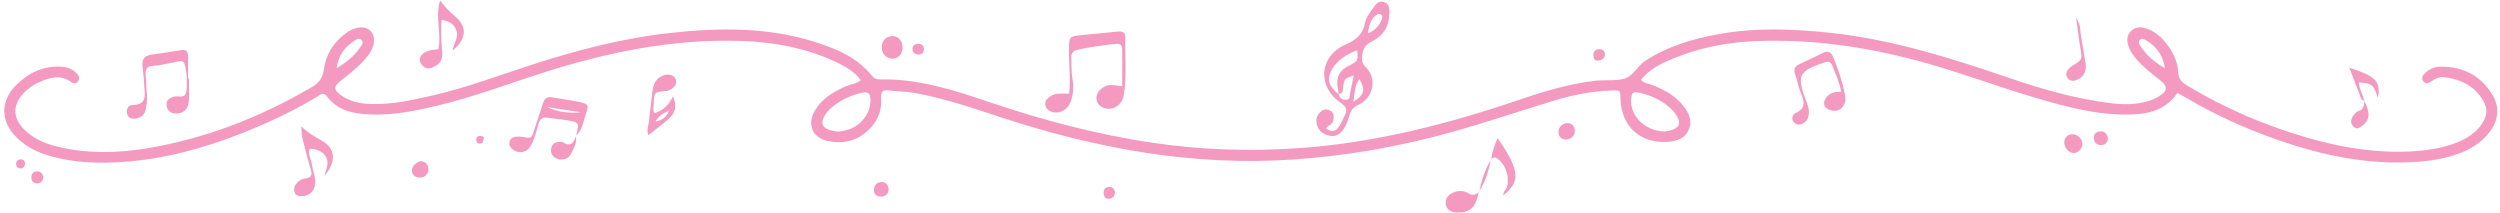 <?xml version="1.0" encoding="UTF-8" standalone="no"?><svg xmlns="http://www.w3.org/2000/svg" xmlns:xlink="http://www.w3.org/1999/xlink" fill="#000000" height="82" preserveAspectRatio="xMidYMid meet" version="1" viewBox="17.5 458.9 964.4 82.0" width="964.4" zoomAndPan="magnify"><g id="change1_1"><path d="M 202.59 511.336 C 201.727 511.336 201.16 511.926 201.215 512.871 C 201.266 513.785 201.797 514.367 202.695 514.312 C 203.559 514.262 204.098 513.699 204.117 511.758 C 204.117 511.738 203.391 511.336 202.59 511.336 Z M 27.141 521.934 C 27.082 520.816 26.312 520.23 25.172 520.402 C 24.297 520.539 23.711 521.137 23.715 522.031 C 23.715 523.105 24.23 523.855 25.445 523.895 C 26.578 523.73 27.195 522.996 27.141 521.934 Z M 587.973 532.887 C 590.59 529.012 591.816 524.625 592.688 520.109 C 592.691 520.113 592.812 520.219 592.812 520.223 C 590.375 524.156 589.027 528.496 588.082 532.984 C 588.082 532.984 587.977 532.891 587.973 532.887 Z M 373.91 478.074 C 374.027 476.766 373.348 475.934 372.043 475.801 C 370.559 475.648 369.516 476.316 369.5 477.883 C 369.484 479.184 370.398 479.816 371.641 479.992 C 372.902 479.953 373.793 479.406 373.91 478.074 Z M 445.434 531.023 C 443.844 531.027 443.176 531.992 443.254 533.488 C 443.316 534.734 443.887 535.676 445.285 535.566 C 446.742 535.457 447.477 534.492 447.699 533 C 447.336 531.953 446.762 531.02 445.434 531.023 Z M 632.172 480.379 C 632.211 481.422 632.703 482.344 633.832 482.273 C 635.336 482.18 636.684 481.504 636.621 479.727 C 636.574 478.449 635.625 477.84 634.168 477.855 C 632.781 477.98 632.113 478.902 632.172 480.379 Z M 31.691 525.016 C 30.414 525.074 29.66 525.848 29.613 527.133 C 29.559 528.609 30.309 529.633 31.797 529.645 C 33.215 529.652 34.074 528.734 34.242 527.262 C 33.953 525.879 33.207 524.949 31.691 525.016 Z M 827.82 509.574 C 826.184 509.637 825.129 510.52 825.191 512.254 C 825.25 513.965 826.395 514.844 827.973 514.863 C 829.625 514.887 830.539 513.863 830.672 512.203 C 830.309 510.664 829.551 509.512 827.82 509.574 Z M 360.293 531.91 C 360.199 530.293 359.281 529.168 357.664 529.133 C 355.832 529.09 354.742 530.297 354.641 532.078 C 354.551 533.762 355.602 534.633 357.043 534.762 C 358.98 534.832 360.391 533.555 360.293 531.91 Z M 625.012 509.355 C 624.98 507.594 623.629 506.27 621.977 506.383 C 620.203 506.5 618.617 508.121 618.688 509.824 C 618.766 511.758 619.902 512.637 621.52 512.734 C 623.605 512.707 625.039 511.219 625.012 509.355 Z M 179.965 521.098 C 178.293 521.109 176.215 523.23 176.391 524.855 C 176.574 526.562 177.773 527.273 179.336 527.391 C 181.207 527.527 182.738 526.094 182.785 524.262 C 182.832 522.543 181.531 521.09 179.965 521.098 Z M 929.574 497.805 C 929.441 499.523 929.41 501.215 927.199 501.777 C 926.523 501.949 925.926 502.711 925.453 503.324 C 924.414 504.684 924 506.258 925.27 507.617 C 926.816 509.273 928.113 507.949 929.332 506.938 C 930.945 505.594 931.449 503.867 931.047 501.828 C 930.766 500.422 930.25 499.109 929.484 497.895 C 929.484 497.895 929.582 497.797 929.574 497.805 Z M 813.828 513.887 C 813.82 516.051 815.719 518.07 817.633 517.938 C 819.273 517.824 820.82 516.09 820.812 514.359 C 820.805 512.352 818.785 510.582 816.645 510.703 C 814.992 510.797 813.832 512.109 813.828 513.887 Z M 239.715 511.406 C 238.805 513.855 237.719 515.863 234.664 513.738 C 234.336 513.512 233.727 513.684 233.246 513.68 C 231.57 513.656 230.473 514.473 230.141 516.086 C 229.777 517.852 230.504 519.219 232.125 520.004 C 234.082 520.953 236.605 520.406 237.598 518.512 C 238.762 516.293 240.238 514.062 239.605 511.301 C 239.605 511.301 239.703 511.402 239.715 511.406 Z M 929.484 497.895 C 929.191 495.434 927.504 493.301 927.48 490.68 C 932.461 491.012 933.324 491.742 934.75 496.598 C 936.32 489.734 932.887 488.078 923.797 485.012 C 925.164 488.609 926.367 491.996 927.754 495.305 C 928.137 496.215 928.094 497.625 929.582 497.797 Z M 357.621 476.805 C 357.457 479.434 359.332 481.555 361.809 481.543 C 363.914 481.531 365.551 479.836 365.668 477.531 C 365.805 474.98 364.227 472.945 362.027 472.828 C 359.641 472.699 357.773 474.387 357.621 476.805 Z M 820.055 477.715 C 820.77 481.902 820.836 481.875 817.09 484.164 C 816.422 484.574 815.77 485.102 815.297 485.719 C 814.445 486.832 814.277 488.109 815.297 489.207 C 816.113 490.082 817.137 490.285 818.363 489.844 C 821.125 488.848 822.52 486.605 822.035 483.449 C 821.484 479.82 820.848 476.203 820.23 472.582 C 819.887 470.57 820.262 468.398 818.387 465.879 C 819.023 470.469 819.441 474.109 820.055 477.715 Z M 592.688 520.109 C 593.289 519.945 594.059 519.469 594.461 519.68 C 598.02 521.566 600.004 526.949 598.867 530.812 C 598.523 531.992 597.301 532.793 597.438 534.258 C 602.156 530.457 603.109 527.258 601.098 522.273 C 599.672 518.738 597.598 515.605 595.199 512.207 C 593.996 515.035 593.027 517.508 592.812 520.219 C 592.812 520.219 592.691 520.113 592.688 520.109 Z M 588.082 532.984 C 586.797 533.957 585.625 534.559 583.93 533.473 C 582.117 532.309 579.922 532.359 577.969 533.223 C 576.125 534.039 574.891 535.547 575.234 537.734 C 575.555 539.746 577.051 540.617 578.938 540.844 C 579.711 540.938 580.508 540.891 581.285 540.824 C 586.145 540.402 587.113 536.688 587.977 532.891 Z M 270.352 505.812 C 272.816 505.34 274.688 504.066 275.566 501.598 C 273.445 502.484 271.535 503.633 270.352 505.812 Z M 269.949 502.566 C 273.379 501.539 275.621 499.262 277.109 496.039 C 278.656 499.699 278.25 502.254 275.41 504.789 C 273.035 506.906 270.441 508.781 267.629 511.012 C 266.777 509.188 267.621 507.578 267.805 505.984 C 268.246 502.176 268.66 498.359 269.109 494.547 C 269.438 491.723 270.289 489.207 273.246 488.043 C 275.402 487.195 277.562 487.832 278.199 489.508 C 278.82 491.141 277.551 493.078 275.336 493.82 C 274.887 493.969 274.398 494.023 273.922 494.066 C 270.012 494.438 270.004 494.434 269.715 498.059 C 269.625 499.172 269.559 500.293 269.539 501.41 C 269.531 501.703 269.742 502.004 269.949 502.566 Z M 181.633 478.977 C 179.676 480.074 178.887 481.77 179.816 483.297 C 180.82 484.949 182.184 485.777 184.266 484.953 C 187.109 483.832 188.297 482.215 188.062 479.129 C 187.758 475.012 187.539 470.906 187.824 466.539 C 190.809 467.09 192.914 468.195 193.691 471.074 C 194.367 473.578 192.418 475.637 192.105 478.402 C 197.547 473.785 197.805 469.23 193.086 465.246 C 191.023 463.512 189.133 461.629 187.277 459.105 C 185.246 465.645 187.965 471.73 186.586 477.91 C 184.961 478.074 183.188 478.102 181.633 478.977 Z M 134.055 511.77 C 135.062 515.805 136.035 519.852 137.27 523.816 C 137.973 526.07 137.938 527.469 135.164 527.773 C 133.684 527.938 132.508 528.84 131.609 530.039 C 130.879 531.02 130.766 532.125 131.215 533.219 C 131.727 534.461 132.875 534.586 134.039 534.57 C 137.211 534.535 139.492 531.867 139.094 528.332 C 138.863 526.281 138.047 524.297 137.801 522.242 C 137.566 520.281 136.078 518.43 137.02 516.273 C 139.711 516.406 141.965 517.145 143.27 519.465 C 144.438 521.555 143.551 523.789 142.621 526.867 C 147.445 521.078 146.863 516.156 141.719 513.203 C 139.246 511.781 136.699 510.496 133.738 507.672 C 133.895 509.887 133.828 510.867 134.055 511.77 Z M 722.184 496.305 C 720.379 498.5 720.957 500.578 723.691 501.43 C 726.992 502.461 730 499.734 729.285 495.852 C 728.328 490.668 726.652 485.645 724.613 480.762 C 723.852 478.934 722.598 478.398 720.781 479.277 C 717.762 480.738 714.754 482.238 711.699 483.629 C 709.668 484.547 709.312 485.863 710.078 487.883 C 710.816 489.812 711.156 491.895 711.848 493.844 C 713.008 497.113 714.988 500.344 710.105 502.547 C 708.984 503.055 708.246 505.031 709.707 506.27 C 711.133 507.477 712.688 506.988 714.008 505.766 C 715.027 504.812 715.254 503.57 715.309 502.266 C 715.371 500.617 714.723 499.148 714.164 497.645 C 710.547 487.871 711.309 486.395 721.305 482.973 C 722.867 482.438 723.707 482.73 724.309 484.199 C 725.578 487.297 726.984 490.348 727.754 494.242 C 725.328 494.289 723.516 494.684 722.184 496.305 Z M 241.664 502.227 C 237.289 501.547 232.918 500.867 228.547 500.188 C 232.773 502.207 237.223 502.676 241.664 502.227 Z M 239.703 511.402 C 241.055 506.121 241.059 506.09 235.875 505.238 C 233.512 504.852 231.117 504.668 228.754 504.297 C 226.812 503.988 225.766 504.766 225.234 506.621 C 224.402 509.531 223.738 512.52 222.23 515.188 C 220.781 517.758 217.59 518.379 215.328 516.562 C 214.422 515.836 213.742 514.953 214.043 513.68 C 214.34 512.441 215.215 511.766 216.41 511.637 C 217.344 511.535 218.32 511.574 219.25 511.734 C 222.605 512.32 222.551 512.336 223.594 508.992 C 224.688 505.496 225.898 502.035 227.035 498.547 C 227.547 496.977 228.461 496.109 230.223 496.41 C 233.836 497.031 237.48 497.5 241.062 498.266 C 244.457 498.992 244.738 499.434 243.52 502.879 C 242.488 505.785 242.207 509.105 239.605 511.301 Z M 90.043 489.109 C 90.043 486.223 90.055 483.328 90.039 480.438 C 90.027 478.574 89.164 477.922 87.266 478.258 C 83.477 478.926 79.668 479.453 75.859 479.988 C 73.34 480.344 72.211 481.715 72.469 484.258 C 72.711 486.645 73.008 489.031 73.102 491.426 C 73.238 495.035 74.723 499.418 68.367 499.426 C 66.961 499.426 66.102 501.195 66.551 502.832 C 67.027 504.578 68.484 504.867 70.016 504.617 C 71.922 504.309 73.277 503.152 73.672 501.258 C 74.062 499.391 74.402 497.504 74.191 495.539 C 73.918 492.988 73.867 490.414 73.699 487.852 C 73.57 485.887 73.863 484.445 76.383 484.312 C 78.605 484.199 80.82 483.691 83.02 483.266 C 88.809 482.133 88.566 481.215 89.535 488.348 C 89.555 488.508 89.562 488.672 89.555 488.828 C 89.465 490.91 89.848 493.168 89.148 495.02 C 88.414 496.969 85.957 495.641 84.348 496.242 C 82.652 496.875 81.453 497.789 81.785 499.73 C 82.129 501.758 83.535 502.73 85.547 502.699 C 88.414 502.66 90.195 500.922 90.359 497.777 C 90.508 494.895 90.391 492 90.391 489.113 C 90.277 489.113 90.16 489.113 90.043 489.109 Z M 422.242 496.387 C 421.246 497.23 420.328 498.191 420.801 499.664 C 421.219 500.98 422.133 501.801 423.508 502.141 C 426.324 502.84 429.273 501.289 430.461 498.301 C 431.676 495.23 431.676 492.004 431.156 488.816 C 430.738 486.254 430.883 483.695 430.773 481.137 C 430.695 479.367 431.535 478.477 433.16 478.105 C 438.016 477 442.945 476.383 447.887 475.836 C 449.355 475.672 450.41 476.113 450.406 477.855 C 450.398 482.605 450.402 487.352 450.402 492.18 C 446 491.48 444.938 491.543 443.309 492.465 C 440.828 493.871 439.793 496.438 440.883 498.484 C 442.125 500.824 445.645 501.625 448.051 500.074 C 449.754 498.977 450.715 497.445 451.047 495.379 C 452.23 488.031 451.391 480.645 451.605 473.281 C 451.66 471.316 450.473 470.891 448.75 471.074 C 444.289 471.547 439.824 471.969 435.359 472.387 C 429.848 472.906 429.922 472.898 429.867 478.266 C 429.809 483.703 430.559 489.141 429.934 495.043 C 427.035 495.074 424.395 494.562 422.242 496.387 Z M 539.582 498.133 C 543.84 495.609 544.332 493.492 541.914 489.395 C 539.98 491.832 540.172 494.672 539.582 498.133 Z M 545.199 471.801 C 548.062 470.555 549.52 468.82 550.426 466.578 C 550.715 465.871 551.055 464.941 550.188 464.453 C 549.438 464.031 548.68 464.496 548.035 465.031 C 546.059 466.676 545.617 468.895 545.199 471.801 Z M 533.961 495.223 C 534.289 496.941 535.551 497.617 537.047 497.383 C 538.473 497.156 538.102 495.605 538.348 494.605 C 538.859 492.52 539.219 490.395 539.695 487.996 C 536.18 489.258 536.117 489.246 535.66 492.281 C 535.473 493.539 535.746 494.922 533.973 495.211 C 533.836 494.434 533.703 493.656 533.562 492.883 C 532.797 488.77 534.098 486.152 537.852 484.242 C 541.391 482.445 541.391 482.445 541.094 478.246 C 536.805 479.855 533.352 482.371 531.605 485.164 C 529.129 489.117 529.883 492.352 533.961 495.223 Z M 529.066 508.395 C 531.09 510.008 532.773 509.648 534.051 507.719 C 534.922 506.395 535.508 504.883 536.234 503.457 C 537.371 501.227 536.875 500.02 534.594 498.469 C 525.527 492.305 526.406 480.625 536.422 476.168 C 540.566 474.32 543.277 472.23 544.109 467.664 C 544.504 465.492 546.059 463.66 547.34 461.805 C 548.414 460.238 549.609 458.914 551.664 459.793 C 553.637 460.637 553.52 462.406 553.465 464.281 C 553.312 469.305 550.949 472.84 546.559 474.98 C 544.285 476.094 543.312 477.664 542.984 480.148 C 542.734 482.047 542.801 483.273 544.336 484.766 C 548.723 489.031 547.41 496.555 541.766 499.191 C 539.629 500.188 538.586 501.387 538.012 503.547 C 537.523 505.379 536.77 507.227 535.734 508.812 C 534.559 510.621 532.703 511.77 530.395 511.254 C 528.105 510.738 526.203 509.555 525.539 507.102 C 525.047 505.289 525.332 503.605 526.746 502.227 C 527.914 501.09 529.242 500.742 530.668 501.586 C 532.172 502.473 532.121 503.922 531.809 505.418 C 531.492 506.914 529.863 507.258 529.066 508.395 Z M 852.68 485.234 C 851.895 480.539 849.613 476.902 845.508 474.535 C 844.684 474.059 843.664 473.48 842.891 474.371 C 842.117 475.258 842.895 476.195 843.398 476.953 C 845.742 480.469 848.938 483.09 852.68 485.234 Z M 147.387 485.195 C 150.773 483.223 153.75 480.895 156.012 477.777 C 156.738 476.777 157.977 475.465 157.039 474.438 C 155.789 473.074 154.387 474.512 153.289 475.281 C 149.918 477.656 147.91 480.938 147.387 485.195 Z M 659.695 509.605 C 660.16 509.527 661.121 509.453 662.027 509.188 C 665.305 508.234 666.07 506.387 664.273 503.473 C 663.535 502.277 662.527 501.188 661.461 500.262 C 658.141 497.395 654.23 495.648 649.977 494.691 C 647.445 494.121 646.926 494.582 646.727 497.23 C 646.242 503.621 652.27 509.598 659.695 509.605 Z M 340.73 509.684 C 343.512 509.367 346.145 508.781 348.391 507.027 C 351.484 504.613 353.27 501.48 353.289 497.535 C 353.301 494.789 352.402 494.164 349.758 494.758 C 346.27 495.539 343.051 496.949 340.117 498.992 C 338.391 500.195 336.785 501.547 335.695 503.371 C 333.922 506.348 334.645 508.219 337.914 509.18 C 338.828 509.445 339.797 509.523 340.73 509.684 Z M 857.434 494.777 C 853.047 501.246 846.539 502.91 839.352 503.082 C 826.637 503.387 814.531 500.117 802.512 496.57 C 787.277 492.07 772.418 486.371 757.047 482.277 C 736.902 476.91 716.484 473.996 695.598 474.719 C 684.09 475.117 672.953 477.242 662.328 481.723 C 657.91 483.582 653.652 485.789 650.52 489.664 C 651.66 491.086 653.188 491.062 654.48 491.547 C 659.367 493.367 663.863 495.805 667.102 500.035 C 669.133 502.691 670.406 505.691 668.922 509.008 C 667.438 512.324 664.379 513.332 661.02 513.59 C 650.273 514.422 642.855 507.645 642.609 496.809 C 642.543 493.758 642.496 493.699 639.297 493.805 C 631.699 494.047 624.301 495.492 617.059 497.695 C 603.703 501.766 590.469 506.246 577.023 509.988 C 557.191 515.512 536.988 519.02 516.395 520.43 C 477.797 523.062 440.629 516.254 404.156 504.324 C 393.027 500.688 381.957 496.828 370.371 494.766 C 367.027 494.168 363.652 494.191 360.309 493.77 C 357.902 493.465 357.234 494.492 357.395 496.801 C 357.801 502.566 355.293 507.055 350.809 510.512 C 346.543 513.793 341.625 514.336 336.602 513.227 C 330.84 511.953 328.785 506.871 331.789 501.668 C 334.48 497.004 338.875 494.375 343.66 492.25 C 345.547 491.414 347.711 491.293 349.574 489.867 C 347.199 486.613 343.871 484.656 340.414 483.012 C 328.621 477.402 316.094 475.105 303.098 474.691 C 276.895 473.855 251.699 479.062 226.918 486.969 C 213.621 491.215 200.555 496.188 186.957 499.465 C 178.039 501.609 169.09 503.531 159.832 503.051 C 153.582 502.723 147.66 501.52 143.637 496.062 C 142.285 494.23 141.156 495.41 139.969 496.125 C 132.254 500.777 124.191 504.742 115.891 508.23 C 101.477 514.285 86.633 518.965 71.062 520.793 C 59.859 522.109 48.609 522.223 37.555 519.285 C 32.52 517.949 27.883 515.809 24.098 512.121 C 17.527 505.715 17.461 497.766 24.094 491.379 C 28.781 486.863 34.363 484.266 41.043 484.617 C 43.547 484.746 45.742 485.641 47.406 487.578 C 48.09 488.375 48.246 489.391 47.621 490.254 C 46.973 491.148 45.996 491.262 45.078 490.598 C 42.418 488.672 39.617 488.254 36.422 489.191 C 32.301 490.402 28.66 492.293 25.922 495.633 C 22.469 499.836 22.594 504.184 26.246 508.23 C 29.836 512.203 34.539 514.227 39.605 515.457 C 51.031 518.23 62.59 518.023 74.066 516.133 C 96.824 512.383 117.949 504.109 137.828 492.496 C 140.531 490.914 141.98 489.035 142.402 485.809 C 143.164 480.008 146.102 475.27 150.879 471.766 C 152.324 470.699 153.906 469.902 155.66 469.578 C 159.559 468.859 162.293 471.539 161.691 475.469 C 161.281 478.121 159.691 480.168 157.98 482.102 C 155.301 485.129 152.086 487.547 148.938 490.043 C 146.188 492.223 146.117 493.469 148.891 495.531 C 152.371 498.121 156.5 498.902 160.719 499.027 C 168.824 499.262 176.676 497.504 184.504 495.695 C 197.352 492.727 209.691 488.102 222.203 484.031 C 239.637 478.359 257.312 473.695 275.586 471.66 C 294.391 469.57 313.105 469.242 331.441 474.953 C 339.949 477.605 348.094 480.953 353.918 488.188 C 354.684 489.137 355.582 489.566 356.816 489.535 C 371.395 489.18 385.047 493.5 398.582 498.102 C 419.453 505.199 440.672 510.824 462.5 514.031 C 481.004 516.75 499.586 517.34 518.242 516.066 C 548.285 514.023 577.09 506.477 605.441 496.781 C 614.25 493.77 623.215 491.262 632.508 490.086 C 636.352 489.598 640.375 490.25 643.992 489.285 C 647.473 488.359 649.164 484.32 652.289 482.289 C 660.82 476.75 670.312 473.941 680.152 472.133 C 694.832 469.434 709.574 470.016 724.316 471.645 C 747.945 474.262 770.418 481.41 792.773 489.043 C 805.555 493.406 818.516 497.078 831.973 498.734 C 836.805 499.332 841.598 499.27 846.293 497.879 C 847.664 497.473 849.02 496.867 850.238 496.117 C 853.836 493.895 853.922 492.285 850.66 489.746 C 847.617 487.375 844.57 485.004 841.992 482.109 C 840.496 480.43 839.156 478.641 838.492 476.414 C 837.895 474.418 837.977 472.539 839.434 471.004 C 841.023 469.32 843.035 469.125 845.211 469.812 C 848.402 470.816 850.871 472.828 852.922 475.359 C 855.609 478.672 857.57 482.473 857.742 486.711 C 857.867 489.73 859.578 490.914 861.676 492.172 C 876.078 500.809 891.387 507.348 907.512 512.008 C 920.238 515.688 933.168 517.902 946.469 517.359 C 952.59 517.113 958.637 516.309 964.426 514.203 C 968.246 512.816 971.711 510.809 974.297 507.562 C 977.121 504.012 977.406 500.617 974.922 496.898 C 971.477 491.734 966.312 489.359 960.32 488.656 C 958.52 488.445 956.883 489.273 955.391 490.305 C 954.422 490.973 953.371 491.5 952.41 490.332 C 951.305 488.98 952.164 487.891 953.109 486.996 C 954.676 485.52 956.598 484.672 958.762 484.633 C 967.496 484.477 974.445 488.004 978.961 495.445 C 981.879 500.258 981.359 505.312 977.855 509.871 C 974.723 513.957 970.5 516.543 965.73 518.238 C 960.559 520.078 955.188 520.977 949.707 521.348 C 931.266 522.59 913.605 518.938 896.312 512.922 C 883.539 508.473 871.285 502.902 859.68 495.934 C 859.008 495.527 858.281 495.211 857.434 494.777" fill="#f49ac1"/></g></svg>